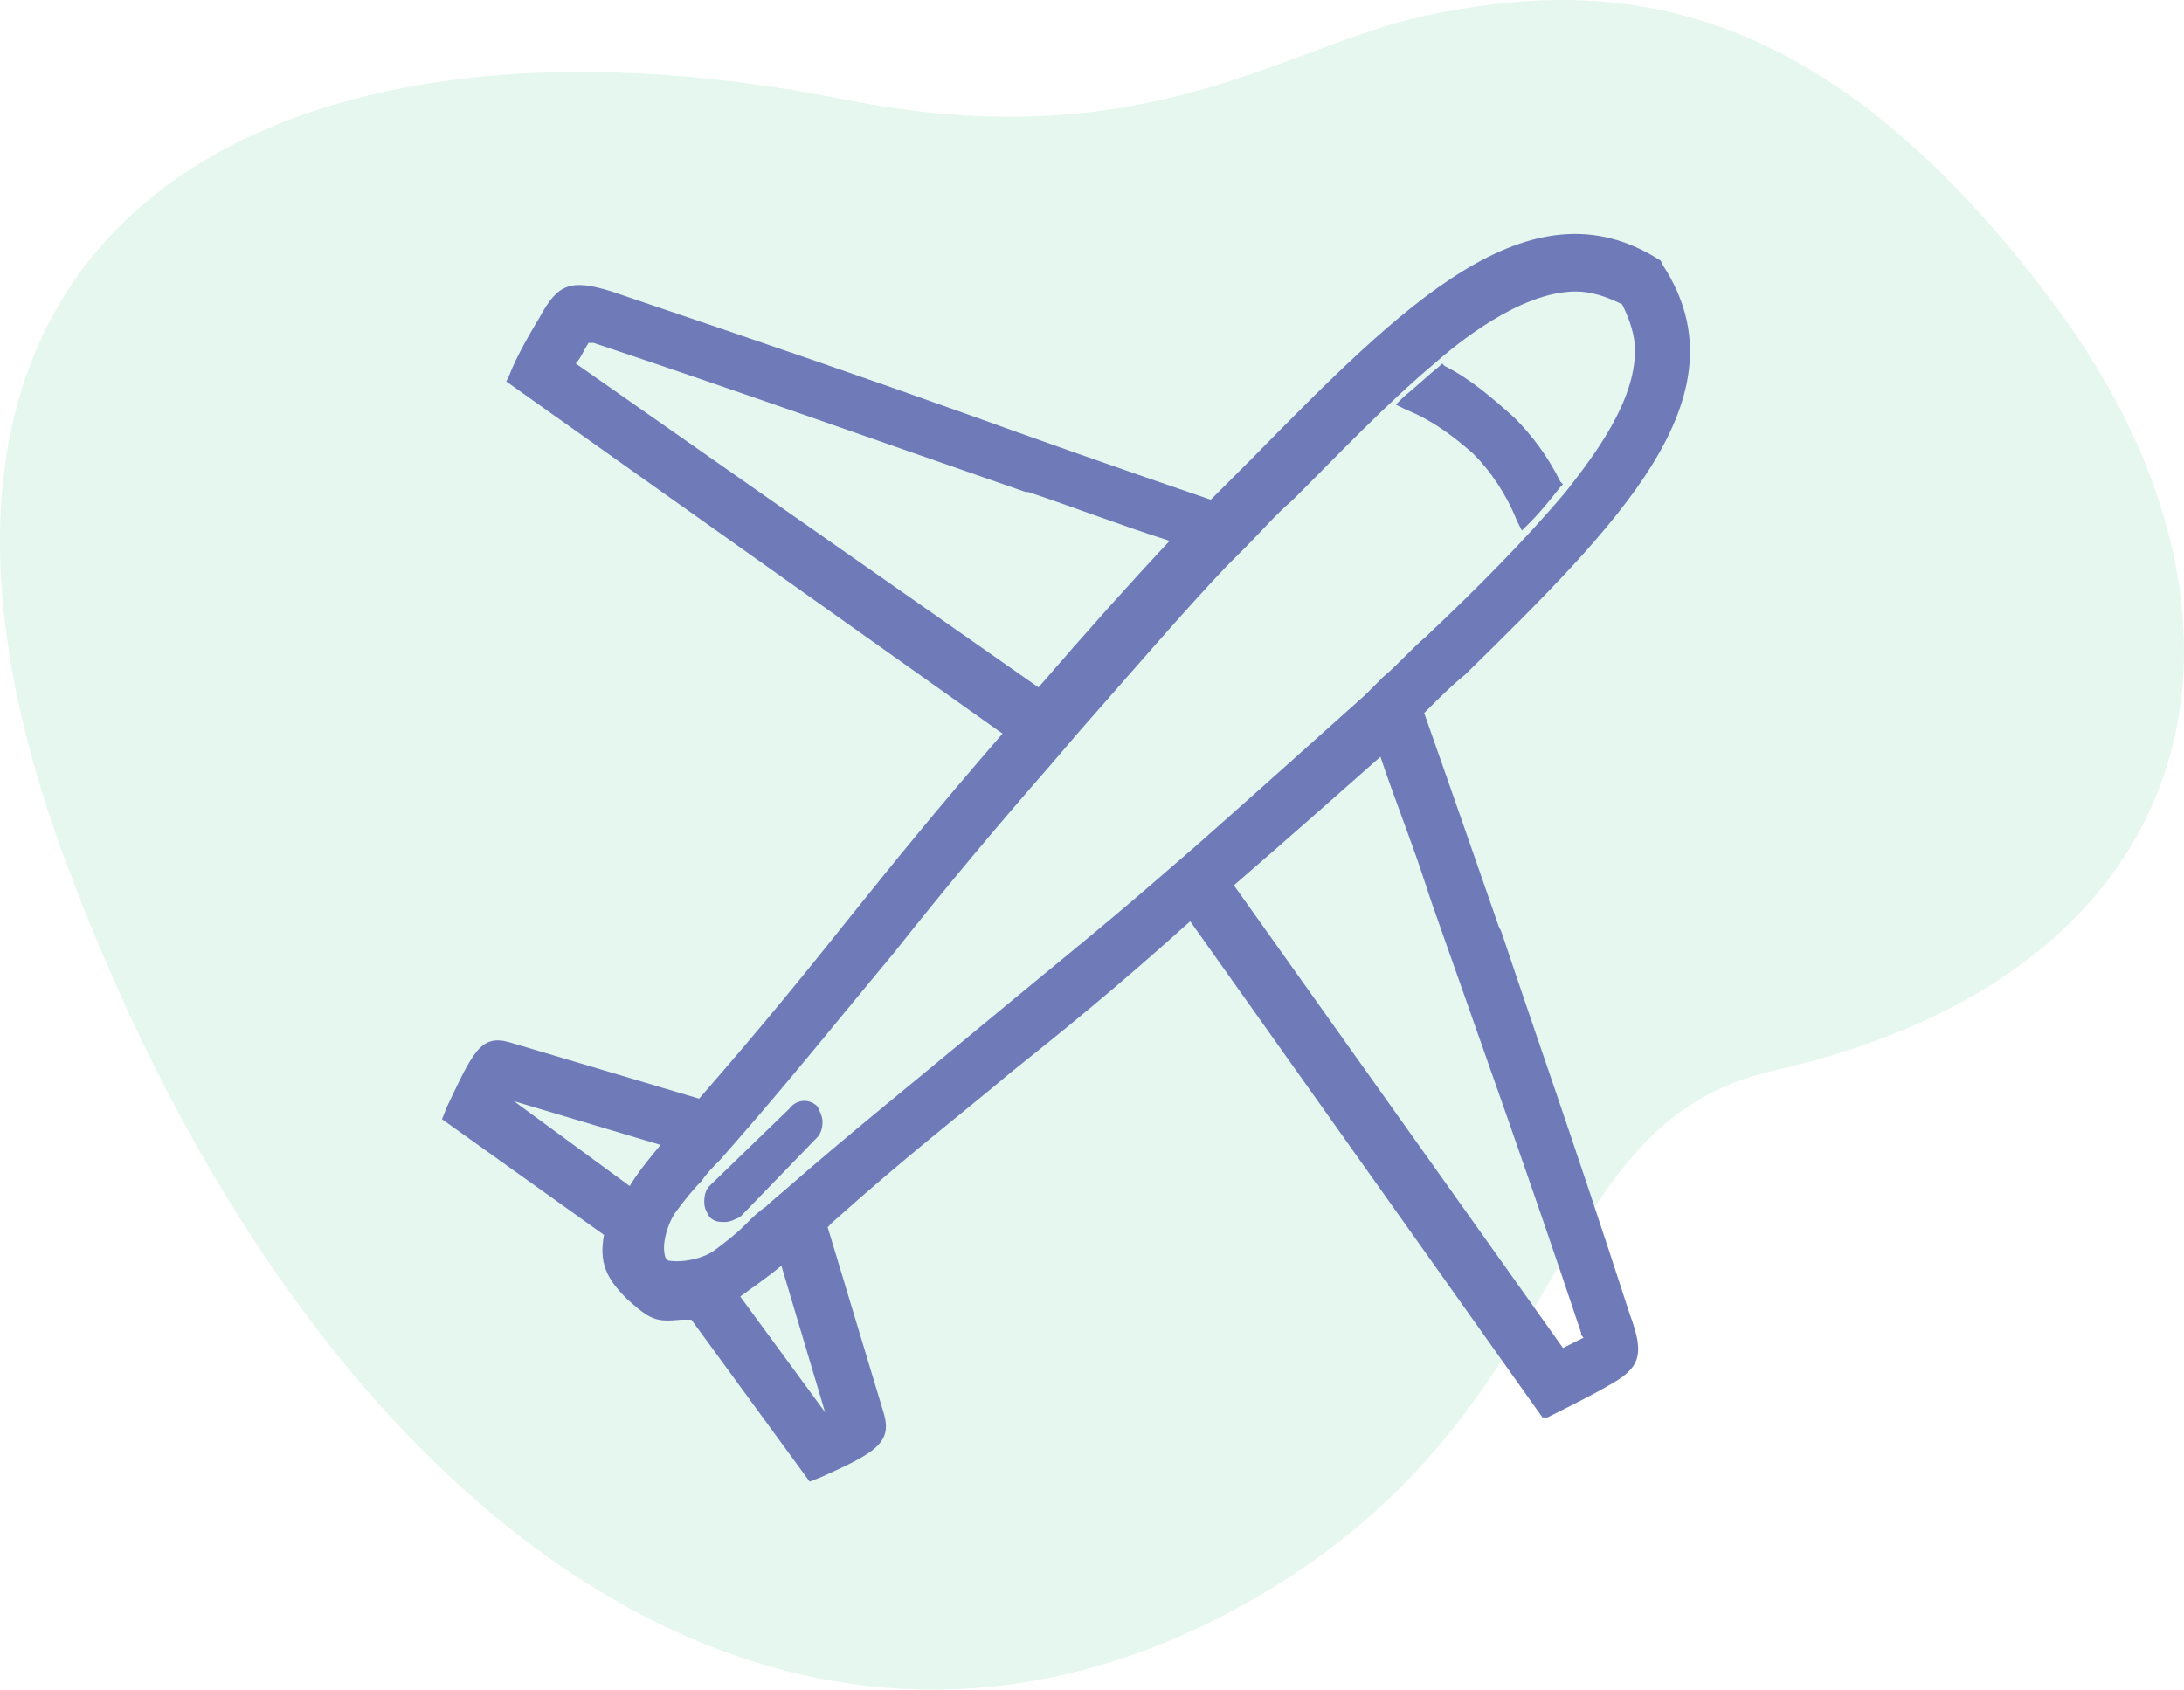 <svg width="84" height="65" viewBox="0 0 84 65" fill="none" xmlns="http://www.w3.org/2000/svg">
<path d="M54.828 0.604C49.388 1.759 44.095 6.138 32.483 3.828C10.771 -0.502 -6.745 8.279 2.55 33.205C11.844 58.13 29.97 71.604 47.778 61.763C60.854 54.522 59.049 43.262 68.197 41.193C85.249 37.343 87.933 23.629 78.98 11.672C70.075 -0.286 62.049 -0.935 54.828 0.604Z" fill="#81D7AF" fill-opacity="0.2"/>
<path d="M56.654 17.445C57.346 18.137 57.94 19.027 58.335 20.016L58.533 20.411L58.83 20.114C59.324 19.62 59.621 19.224 60.016 18.73L60.115 18.631L60.016 18.532C59.522 17.543 58.929 16.752 58.236 16.06C57.346 15.269 56.555 14.577 55.566 14.082L55.468 13.983L55.369 14.082C54.874 14.478 54.479 14.873 53.984 15.269L53.688 15.566L54.083 15.763C55.072 16.159 55.863 16.752 56.654 17.445Z" fill="#6F7BB9"/>
<path d="M30.349 42.661L27.284 45.628C27.185 45.727 27.086 45.925 27.086 46.221C27.086 46.518 27.185 46.617 27.284 46.815C27.482 47.012 27.679 47.012 27.877 47.012C28.075 47.012 28.273 46.913 28.47 46.815L31.437 43.749C31.536 43.65 31.635 43.452 31.635 43.156C31.635 42.958 31.536 42.76 31.437 42.562C31.14 42.266 30.646 42.266 30.349 42.661Z" fill="#6F7BB9"/>
<path d="M57.742 35.838L57.643 35.64C56.852 33.366 55.962 30.794 54.776 27.432L54.874 27.333C55.369 26.839 55.863 26.344 56.358 25.949C62.192 20.213 67.236 15.269 63.972 10.226L63.873 10.028C58.83 6.764 53.886 11.808 48.15 17.642C47.656 18.137 47.062 18.73 46.568 19.224C42.513 17.84 39.744 16.851 37.272 15.961C33.119 14.478 29.954 13.39 23.527 11.214C21.944 10.72 21.45 10.918 20.758 12.203C20.461 12.698 19.868 13.687 19.571 14.478L19.472 14.676L38.558 28.223C35.987 31.19 34.306 33.267 32.723 35.244C31.141 37.222 29.559 39.2 26.889 42.266L19.571 40.09C18.483 39.793 18.187 40.486 17.198 42.562L17 43.057L23.23 47.507C23.032 48.594 23.329 49.188 24.12 49.979C25.01 50.77 25.208 50.869 26.197 50.77H26.296C26.394 50.77 26.493 50.77 26.592 50.77L31.141 57L31.636 56.802C33.613 55.912 34.306 55.517 34.009 54.429L31.833 47.21L32.031 47.012C34.899 44.441 36.976 42.859 38.854 41.277C40.832 39.694 42.81 38.112 45.777 35.442L59.324 54.528H59.522C60.116 54.231 61.302 53.638 61.797 53.341C63.082 52.649 63.28 52.154 62.687 50.572C60.412 43.551 59.127 39.991 57.742 35.838ZM53.094 29.113C53.589 30.597 54.182 32.08 54.677 33.563L55.072 34.75C56.951 40.09 58.929 45.628 60.808 51.264C60.808 51.363 60.808 51.363 60.907 51.462L60.709 51.561C60.511 51.66 60.313 51.759 60.115 51.858L47.458 34.058C49.633 32.179 51.413 30.597 53.094 29.113ZM37.47 39.694C35.097 41.672 32.624 43.65 30.251 45.727L29.559 46.32L29.46 46.419C29.163 46.617 28.966 46.814 28.669 47.111C28.273 47.507 27.878 47.803 27.482 48.1C27.087 48.397 26.296 48.594 25.702 48.496L25.603 48.397C25.406 47.902 25.702 47.012 25.999 46.617C26.296 46.221 26.592 45.826 26.988 45.43C27.186 45.133 27.383 44.936 27.68 44.639L28.372 43.848C30.449 41.474 32.427 39.002 34.404 36.629C36.283 34.256 38.261 31.882 40.338 29.509L41.524 28.124C43.7 25.652 45.48 23.576 47.161 21.796L47.952 21.005C48.545 20.411 49.04 19.818 49.732 19.224C51.512 17.445 53.292 15.566 55.171 13.983C55.962 13.291 58.434 11.214 60.61 11.214C61.203 11.214 61.797 11.412 62.39 11.709C62.687 12.302 62.884 12.896 62.884 13.489C62.884 15.467 61.302 17.543 60.214 18.928C58.632 20.807 56.753 22.686 54.973 24.367L54.874 24.466C54.281 24.96 53.787 25.553 53.193 26.048L52.501 26.74C50.622 28.421 48.644 30.201 46.073 32.476L44.59 33.761C42.316 35.739 39.843 37.717 37.47 39.694ZM22.637 13.192C22.736 13.192 22.736 13.192 22.736 13.192H22.834C28.471 15.071 34.009 17.049 39.448 18.928H39.547C41.327 19.521 43.107 20.213 44.986 20.807C43.502 22.389 41.821 24.268 39.942 26.443L22.142 13.983C22.34 13.786 22.439 13.489 22.637 13.192ZM30.053 48.693L31.734 54.33L28.471 49.88C28.867 49.583 29.46 49.188 30.053 48.693ZM25.406 44.046C24.911 44.639 24.516 45.133 24.219 45.628L19.769 42.364L25.406 44.046Z" fill="#6F7BB9"/>
</svg>
